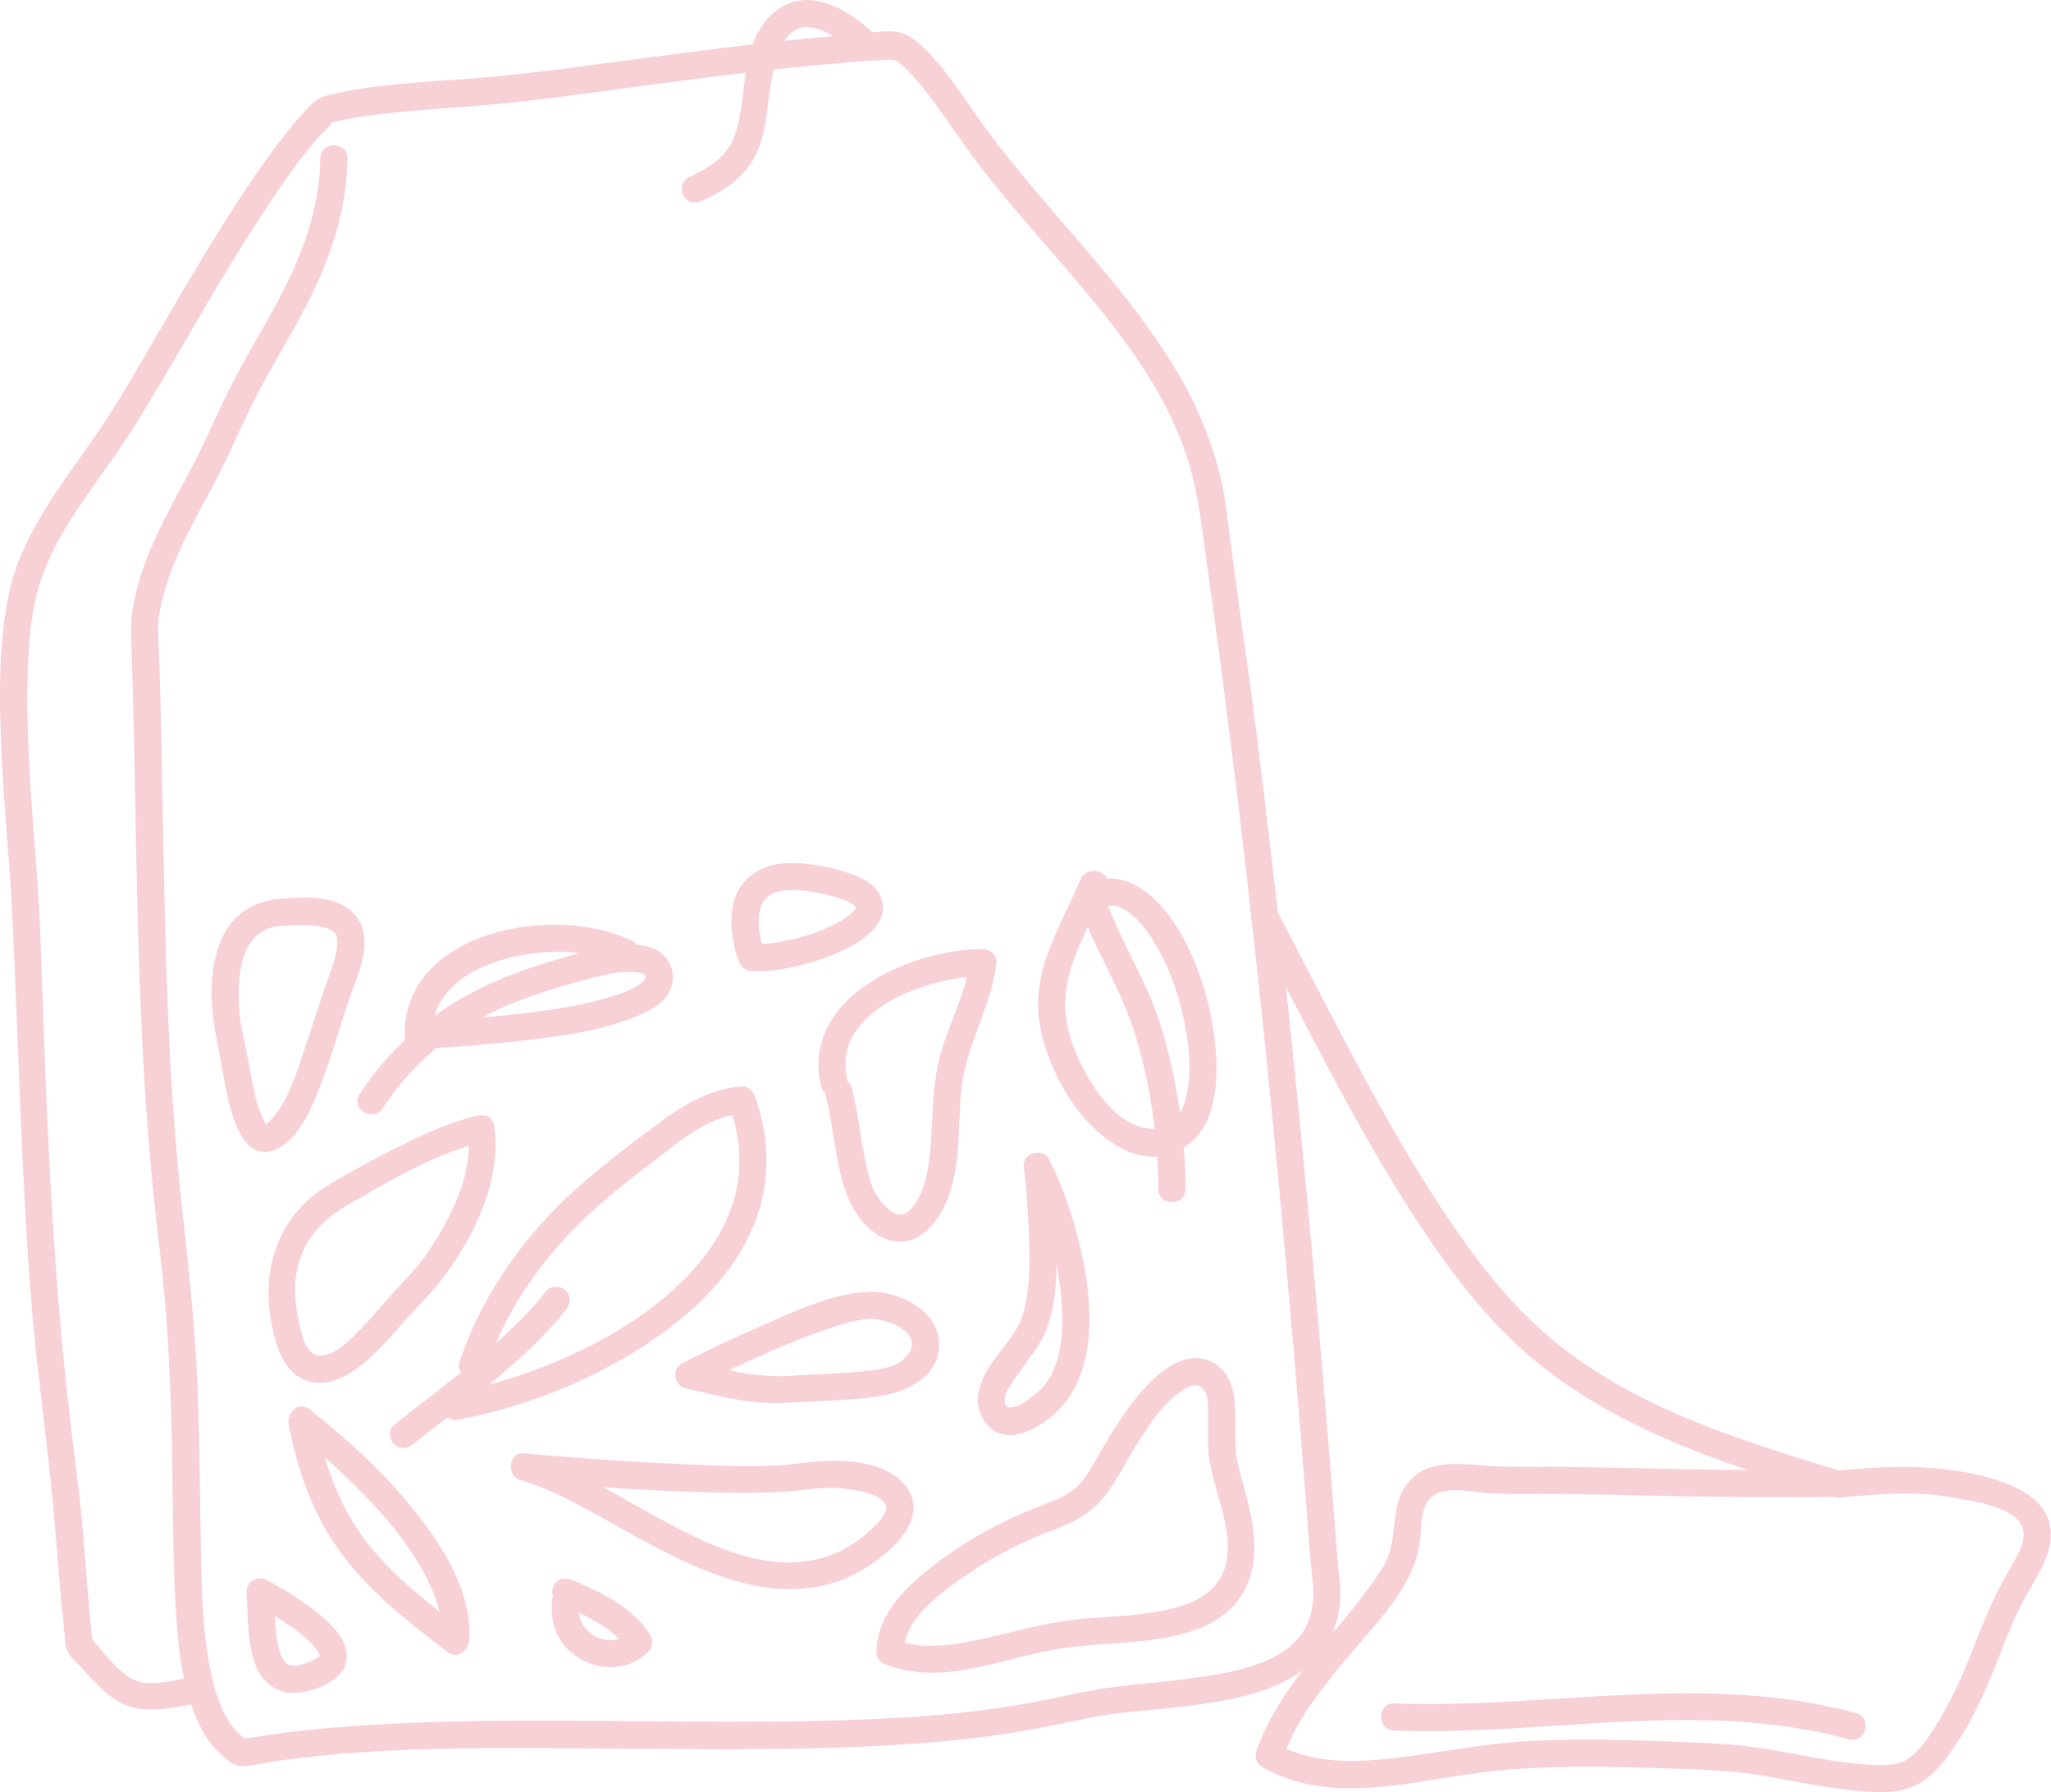 <svg xmlns="http://www.w3.org/2000/svg" id="Calque_2" viewBox="0 0 226.24 197.67"><g id="Tisane1"><g opacity=".2"><path d="M21.73,184.86c-2.04.35-4.87,1.22-6.76.49s-3.73-3.37-5.15-4.94l.44,1.06c-.68-5.72-.89-11.49-1.59-17.21-.67-5.42-1.33-10.83-1.84-16.27-.94-10.17-1.46-20.37-1.86-30.58-.21-5.43-.36-10.86-.61-16.28-.19-4.07-.57-8.13-.85-12.19-.31-4.58-.56-9.17-.47-13.75.08-4.04.32-8.24,1.77-12.05,1.77-4.66,4.95-8.71,7.78-12.76,1.88-2.69,3.57-5.49,5.24-8.32,4.07-6.9,7.99-13.91,12.5-20.55,1.02-1.5,2.06-2.98,3.17-4.41.49-.63.99-1.25,1.51-1.85.45-.52,1.21-1.09,1.55-1.68.21-.36.12-.1-.13,0,.12-.05.29-.09.42-.11.35-.07.7-.17,1.05-.24.82-.17,1.64-.3,2.46-.42,1.87-.27,3.76-.45,5.64-.61,3.65-.32,7.31-.53,10.96-.93,5.08-.56,10.14-1.29,15.2-1.96,5.59-.74,11.19-1.45,16.8-2,2.84-.28,5.69-.52,8.54-.69.9-.05,1.18-.12,1.87.45s1.34,1.31,1.94,2.01c2.33,2.78,4.23,5.91,6.43,8.79,2.64,3.45,5.49,6.73,8.33,10.01,5.59,6.47,11.44,13.21,14.45,21.34,1.66,4.49,2.08,9.23,2.74,13.94.81,5.73,1.57,11.47,2.3,17.21,2.9,22.88,5.2,45.82,7.16,68.8.49,5.75.96,11.49,1.4,17.24.21,2.64.37,5.28.67,7.91.15,1.37.11,2.76-.31,4.09-1.59,5-8.3,6.03-12.72,6.66-2.94.42-5.91.63-8.86,1s-5.87,1.1-8.82,1.66c-7.99,1.52-16.17,1.9-24.28,2.09-17.6.4-35.29-.72-52.86.72-3.57.29-7.14.72-10.67,1.38l1.16.15c-2.48-1.55-3.52-4.6-4.13-7.42-.96-4.43-1.03-9.04-1.13-13.55-.13-6.01-.13-12.02-.37-18.02-.27-6.89-1.05-13.7-1.79-20.55-1.59-14.73-1.8-29.56-2.08-44.36-.07-3.63-.14-7.26-.23-10.89-.05-1.77-.1-3.53-.16-5.3-.05-1.42-.19-2.85.04-4.26.88-5.36,3.94-10.34,6.41-15.09,1.43-2.74,2.59-5.59,3.98-8.34s3.06-5.54,4.61-8.31c3.23-5.79,5.66-11.78,5.75-18.5.03-1.93-2.97-1.93-3,0-.09,6.46-2.59,12.1-5.71,17.63-1.5,2.66-3.05,5.29-4.42,8.02s-2.44,5.36-3.81,7.98c-2.64,5.06-5.87,10.38-6.76,16.11-.24,1.52-.16,2.99-.11,4.52.07,2.09.13,4.18.18,6.26.1,4.04.18,8.07.25,12.11.3,15.75.67,31.49,2.6,47.14.89,7.2,1.25,14.45,1.41,21.7.13,6.03.06,12.08.41,18.1.25,4.25.62,8.7,2.36,12.63.66,1.5,1.59,2.93,2.84,4,.74.64,1.46,1.24,2.48,1.13,1.29-.14,2.57-.45,3.86-.63,11.7-1.62,23.65-1.39,35.43-1.32,12.36.07,24.78.32,37.11-.74,5.28-.45,10.46-1.26,15.62-2.43,3.86-.87,7.87-1.01,11.79-1.51s8.15-1.13,11.65-3.17,5.33-5.29,5.34-9.22c0-1.33-.23-2.65-.33-3.97-.16-2.14-.33-4.27-.49-6.41-.32-4.11-.65-8.21-1-12.32-.67-8.05-1.38-16.09-2.15-24.13-1.53-16.07-3.26-32.11-5.28-48.12-1.02-8.08-2.28-16.13-3.26-24.22-.72-5.99-2.95-11.56-6.13-16.66-6.21-9.97-15.07-17.93-21.75-27.57-1.55-2.23-3.09-4.53-4.97-6.51-.72-.76-1.53-1.53-2.47-2.01-1.51-.79-3.73-.22-5.37-.1-7.85.59-15.66,1.6-23.47,2.63-6.25.82-12.49,1.74-18.77,2.24-5.28.42-10.74.59-15.92,1.79-1.02.24-1.67.58-2.4,1.34-.8.83-1.55,1.72-2.28,2.62-1.66,2.06-3.19,4.22-4.65,6.42-3.18,4.77-6.09,9.72-8.98,14.66-2.36,4.04-4.64,8.16-7.27,12.03-3.82,5.63-8.49,11.16-9.92,17.99-1.22,5.81-1.08,11.88-.81,17.78s.89,11.79,1.18,17.69c.72,14.65.97,29.3,2.21,43.92.65,7.62,1.79,15.19,2.44,22.81.35,4.1.64,8.21,1.09,12.3.08.71.04,1.58.37,2.22s1.04,1.2,1.52,1.72c.81.89,1.62,1.81,2.52,2.61,1.28,1.14,2.67,1.89,4.4,2,2.19.14,4.48-.45,6.62-.81,1.9-.32,1.09-3.21-.8-2.89h0Z" fill="#db1737" stroke-width="0"></path><path d="M31.84,157.09c1,5.24,2.79,10.31,6.05,14.57s7.42,7.44,11.59,10.62c.99.76,2.18-.3,2.26-1.3.39-5-2.47-9.75-5.4-13.56s-6.21-7.02-9.79-10.02c-.82-.69-1.65-1.37-2.51-2.01-1.54-1.16-3.04,1.44-1.51,2.59.35.26-.24-.2.2.16s.88.7,1.31,1.06c1.39,1.16,2.74,2.36,4.05,3.61,3.45,3.3,6.77,6.95,8.97,11.22,1.11,2.15,1.86,4.5,1.67,6.95l2.26-1.3c-3.81-2.91-7.75-5.92-10.68-9.77s-4.64-8.74-5.58-13.63c-.36-1.89-3.26-1.09-2.89.8Z" fill="#db1737" stroke-width="0"></path><path d="M53.62,150.96c2.27-6.78,6.56-12.7,11.82-17.48,2.43-2.21,5.09-4.2,7.69-6.21s5.45-4.22,8.71-4.43l-1.45-1.1c1.11,3.1,1.55,6.39.81,9.62-.68,2.99-2.2,5.72-4.18,8.05-4.41,5.18-10.61,8.78-16.88,11.25-3.37,1.33-6.85,2.37-10.41,3.04-1.89.36-1.09,3.25.8,2.89,7-1.33,13.9-4,19.93-7.79s11.51-8.94,13.43-15.86c1.1-3.97.77-8.15-.61-12.01-.21-.59-.76-1.14-1.45-1.1-3.62.23-6.77,2.24-9.6,4.36s-5.9,4.45-8.63,6.89c-5.78,5.18-10.42,11.68-12.89,19.07-.61,1.84,2.28,2.62,2.89.8h0Z" fill="#db1737" stroke-width="0"></path><path d="M60.31,142.35c-4.72,5.88-11.03,10.13-16.85,14.81-.63.51-.53,1.59,0,2.12.62.62,1.49.51,2.12,0,5.82-4.67,12.13-8.93,16.85-14.81.51-.63.62-1.5,0-2.12-.52-.52-1.61-.64-2.12,0h0Z" fill="#db1737" stroke-width="0"></path><path d="M27.19,175.58c.17,2.25.07,4.53.59,6.74.26,1.14.73,2.27,1.54,3.13.87.91,2.15,1.36,3.4,1.26,1.55-.12,3.23-.73,4.44-1.73.93-.77,1.28-1.98,1-3.14-.25-1.06-1.01-1.99-1.77-2.75-.84-.85-1.81-1.58-2.78-2.27-1.33-.93-2.72-1.79-4.16-2.54-.7-.36-1.66-.2-2.05.54-.36.69-.21,1.67.54,2.05,1.07.55,2.11,1.18,3.12,1.83.43.28.85.57,1.27.86.14.1.53.29.6.44-.07-.15-.26-.21-.09-.07.05.04.1.08.15.12.11.09.22.18.33.27.38.32.74.65,1.08,1,.15.16.29.32.43.48.24.28-.21-.3,0,0,.06.09.13.18.19.28.09.14.15.36.26.47-.2-.21-.13-.36-.08-.19.01.04.03.08.04.12.03.09.04.18.06.26-.02-.05-.02-.44-.03-.14,0,.26-.09.18.04-.13-.02.06-.04.16-.05.22-.06.29.19-.39.03-.08-.14.27-.03.02.06-.06-.06.05-.11.12-.17.18-.04.04-.1.07-.13.11,0,0,.34-.23.16-.12-.12.07-.23.15-.34.21-.15.08-.3.15-.45.23-.11.05-.55.24-.22.1-.34.13-.68.26-1.04.35-.13.03-.26.06-.39.08-.33.07.34-.01-.04,0-.12,0-.25.01-.37.01-.06,0-.12,0-.18,0-.33,0,.35.08.09.02-.18-.04-.37-.12-.55-.15.36.06.29.14.14.05-.03-.02-.07-.04-.11-.06-.04-.02-.08-.05-.13-.08-.16-.09-.15-.22.09.08-.1-.13-.26-.26-.38-.38-.18-.18.22.33.08.11-.02-.03-.05-.07-.07-.1-.07-.11-.14-.22-.2-.33-.05-.09-.09-.18-.13-.26-.18-.36.07.22,0,.02-.08-.25-.17-.49-.24-.74s-.13-.53-.18-.8c-.03-.14-.05-.28-.07-.42-.01-.06-.02-.13-.03-.19-.05-.29.04.36.01.09-.07-.6-.12-1.2-.15-1.81-.06-1.06-.06-2.12-.14-3.17-.06-.78-.65-1.54-1.5-1.5-.76.03-1.57.66-1.5,1.5Z" fill="#db1737" stroke-width="0"></path><path d="M115.91,168.86c2.42-.88,4.59-1.99,6.15-4.1,1.44-1.95,2.46-4.19,3.8-6.21s2.81-4.19,4.87-5.37c.61-.35,1.24-.58,1.83-.13.77.58.67,1.89.7,2.78.04,1.37-.04,2.75.03,4.11s.46,2.77.83,4.13c.81,2.97,2.13,6.67.67,9.65-1.25,2.53-4.07,3.43-6.65,3.94-2.95.58-5.97.63-8.96.9-3.24.29-6.29,1.16-9.45,1.88s-7.53,1.8-10.8.41l.74,1.3c.08-3.53,3.93-6.37,6.54-8.17,2.99-2.06,6.28-3.88,9.7-5.11,1.8-.65,1.02-3.55-.8-2.89-3.96,1.43-7.8,3.49-11.2,5.97s-7.14,5.76-7.24,10.2c-.01.47.28,1.1.74,1.3,6.63,2.81,13.64-.87,20.26-1.73,3.26-.42,6.55-.44,9.8-.92,2.97-.43,6.17-1.26,8.36-3.45,2.75-2.74,2.88-6.6,2.16-10.19-.37-1.85-.95-3.65-1.4-5.49-.34-1.37-.32-2.68-.32-4.09,0-2.69.17-5.97-2.63-7.38-2.53-1.27-5.15.61-6.87,2.36-2.23,2.27-3.91,5.02-5.49,7.75-.67,1.16-1.29,2.41-2.23,3.39-1.07,1.12-2.51,1.73-3.95,2.26-1.8.66-1.02,3.56.8,2.89Z" fill="#db1737" stroke-width="0"></path><path d="M89.32,164.25c1.56-.22,3.22-.19,4.76.07,1.11.19,2.76.49,3.5,1.45.18.23.21.37.17.62-.11.69-.67,1.3-1.13,1.78-1.46,1.51-3.32,2.8-5.32,3.47-7.42,2.5-15.36-2.4-21.61-5.86-3.69-2.04-7.42-4.23-11.49-5.44l-.4,2.95c8.05.75,16.17,1.34,24.25,1.35,2.43,0,4.86-.05,7.27-.4,1.9-.27,1.09-3.16-.8-2.89-4.25.61-9.22.3-13.68.11-4.7-.2-9.39-.53-14.08-.91-.99-.08-1.98-.16-2.96-.26-1.73-.16-1.97,2.48-.4,2.95,4.09,1.21,7.81,3.51,11.53,5.56,4.11,2.27,8.35,4.57,12.92,5.76,4.24,1.11,8.71,1.05,12.64-1.05,2.87-1.54,8.15-5.52,5.62-9.33-2.25-3.38-8.09-3.31-11.59-2.82-1.9.27-1.09,3.16.8,2.89Z" fill="#db1737" stroke-width="0"></path><path d="M60.94,176.21c-.33,2.18.23,4.39,1.92,5.91,1.55,1.4,3.6,2.01,5.66,1.65,1.13-.19,2.17-.8,2.99-1.59.47-.46.58-1.26.23-1.82-1.87-3.08-5.4-4.73-8.59-6.08-.72-.3-1.64-.24-2.05.54-.34.64-.23,1.73.54,2.05,1.5.64,2.99,1.31,4.39,2.16.34.21.68.43,1.01.66.08.06.16.12.24.18.32.23-.23-.2.07.06.15.12.3.25.45.38.28.25.56.52.81.81.07.08.14.17.22.26.18.22-.1-.15,0,0,.11.17.23.33.33.5l.23-1.82c-.07.06-.13.13-.2.19-.03.03-.07.06-.1.09-.11.11.13-.1.13-.1-.15.05-.33.22-.47.31-.07.04-.15.08-.23.12-.03.02-.08.03-.11.05,0,0,.31-.12.16-.07-.19.06-.37.13-.56.17-.08.02-.16.03-.24.05-.29.06.17-.01.07,0-.18,0-.36.03-.54.03-.16,0-.34-.04-.49-.03-.02,0,.35.06.19.03-.04,0-.08-.01-.12-.02-.1-.02-.19-.04-.28-.06-.16-.04-.32-.09-.48-.14-.08-.03-.16-.06-.23-.09-.15-.05.18.08.17.07-.04-.03-.11-.05-.15-.07-.16-.08-.32-.17-.48-.26-.07-.04-.14-.09-.21-.14-.03-.02-.07-.05-.1-.07-.17-.11.07.04.1.08-.1-.12-.26-.22-.38-.34-.13-.13-.25-.27-.37-.41-.1-.11.11.14.1.14-.01-.04-.05-.07-.07-.1-.05-.07-.1-.14-.14-.21-.1-.16-.18-.33-.27-.49-.11-.21.11.31,0,0-.04-.11-.08-.22-.11-.34-.03-.1-.06-.2-.08-.31-.02-.07-.05-.41-.04-.16s0-.11-.01-.17c0-.11-.01-.22-.01-.34s0-.23.01-.34c0-.11.07-.54,0-.11.12-.77-.19-1.65-1.05-1.85-.71-.16-1.72.22-1.85,1.05h0Z" fill="#db1737" stroke-width="0"></path><path d="M96.16,145.46c1.71.03,5.58,1.44,4.11,3.76-1.17,1.86-4.08,1.93-6.09,2.11-2.26.2-4.53.23-6.8.4-3.78.3-7.35-.67-11-1.51l.36,2.74c2.56-1.33,5.18-2.56,7.81-3.72,2.12-.94,4.26-1.82,6.45-2.57,1.66-.56,3.45-1.17,5.15-1.21,1.93-.04,1.93-3.04,0-3-4.31.09-8.73,2.27-12.6,3.96-2.81,1.23-5.6,2.54-8.33,3.95-1.13.59-.88,2.46.36,2.74,2.25.51,4.48,1.1,6.76,1.42,2.04.29,4,.25,6.05.11,3.07-.2,6.16-.19,9.19-.76s6.21-2.43,6.01-5.89-4.32-5.48-7.44-5.54c-1.93-.04-1.93,2.96,0,3Z" fill="#db1737" stroke-width="0"></path><path d="M112.69,145.47c-1.21,2.81-4.23,5.04-4.76,8.13-.29,1.66.44,3.67,2.04,4.38s3.31.03,4.66-.78c6.44-3.84,6.09-12.33,4.73-18.75-.78-3.65-1.99-7.25-3.63-10.6-.63-1.29-2.98-.72-2.8.76.28,2.25.44,4.51.53,6.77.13,3.4.32,7.21-.92,10.45-.69,1.8,2.21,2.58,2.89.8,1.3-3.38,1.17-7.4,1.04-10.95-.08-2.36-.25-4.72-.54-7.06l-2.8.76c2.36,4.85,3.98,10.47,4.04,15.88.03,2.57-.32,5.39-1.92,7.5-.65.87-4.64,4.12-4.4,1.45.09-.99,1.35-2.48,1.98-3.39.85-1.22,1.84-2.44,2.44-3.82.76-1.75-1.83-3.28-2.59-1.51Z" fill="#db1737" stroke-width="0"></path><path d="M130.78,131.16c-.04-5.84-.89-11.6-2.48-17.21s-4.74-10.02-6.53-15.28l-.69,1.69c.3-.18.63-.33.68-.35.49-.16.35-.13.7-.14.44-.01.96.11,1.33.31,1.18.62,2.17,1.7,2.98,2.89,2.23,3.27,3.52,7.23,4.14,11.12.29,1.83.4,3.76.16,5.6-.07.56-.27,1.44-.5,2.1-.14.4-.58,1.21-.81,1.47-.83.95-1.82,1.31-3.32,1.07-2.66-.44-4.69-2.84-6.04-5-1.58-2.52-2.9-5.61-2.9-8.64,0-4.63,2.82-8.8,4.54-12.94.74-1.78-2.16-2.56-2.89-.8-1.78,4.29-4.39,8.34-4.63,13.1-.17,3.25,1.01,6.57,2.51,9.41,2.34,4.44,8.03,10.38,13.51,7.05,3.51-2.13,3.87-7.06,3.57-10.73-.38-4.71-1.79-9.57-4.28-13.61-2.13-3.45-6.06-7.1-10.26-4.51-.54.33-.9,1.06-.69,1.69,1.74,5.12,4.86,9.66,6.4,14.85,1.63,5.48,2.45,11.12,2.49,16.84.01,1.93,3.01,1.93,3,0h0Z" fill="#db1737" stroke-width="0"></path><path d="M42.24,122.21c3.63-5.6,8.92-9.57,15.15-11.9,2.1-.79,4.28-1.46,6.44-2.05,2.03-.55,4.44-1.29,6.57-.99.33.05.63.13.74.24-.19-.18,0,0,.03.12.09.26-.05-.21.04.12.05.19.03-.02.02.05-.04.29,0,.06,0,.06-.04.1-.12.23-.19.31.31-.33-.4.34-.28.25-.03.03-.51.33-.73.46-.69.38-1.2.57-1.95.82-3.84,1.29-7.96,1.81-11.96,2.24-3.32.36-6.65.55-9.98.79l1.5,1.5c-.07-4.64,3.86-7.28,7.92-8.41s8.95-1.32,12.72.59c1.72.87,3.24-1.71,1.51-2.59-8.32-4.24-25.33-1.28-25.16,10.41.01.77.68,1.56,1.5,1.5,3.29-.24,6.58-.43,9.87-.78,4.53-.49,9.3-.99,13.59-2.61,1.5-.57,3.23-1.32,4.11-2.74.84-1.34.63-3.16-.52-4.27-1.77-1.7-4.97-1.07-7.11-.67-2.36.45-4.66,1.16-6.95,1.89-8.01,2.56-14.85,7.01-19.47,14.15-1.05,1.63,1.54,3.13,2.59,1.51h0Z" fill="#db1737" stroke-width="0"></path><path d="M51.6,124.92c.68,4.39-1.84,9.29-4.16,12.84-1.1,1.69-2.43,3.06-3.79,4.52-1.28,1.37-2.44,2.84-3.75,4.18-1.12,1.15-2.61,2.77-4.28,3.04-1.88.31-2.34-2.36-2.64-3.7-.57-2.53-.68-5.06.32-7.5s2.77-4.07,4.98-5.35c4.71-2.72,9.8-5.83,15.18-7,1.89-.41,1.09-3.3-.8-2.89-2.71.59-5.31,1.78-7.8,2.98-2.81,1.35-5.55,2.85-8.25,4.41-5.52,3.19-7.84,8.92-6.73,15.1.42,2.35,1.15,5.46,3.54,6.57,2.06.95,4.28.05,5.98-1.21,1.88-1.39,3.43-3.15,4.95-4.9,1.41-1.62,2.99-3.1,4.31-4.8,3.57-4.64,6.77-11.09,5.84-17.1-.29-1.9-3.19-1.09-2.89.8Z" fill="#db1737" stroke-width="0"></path><path d="M91.07,120.83c.74,2.88.97,5.88,1.67,8.77s2.19,6.12,5.28,7.14,5.43-1.8,6.47-4.4c1.55-3.88,1.13-8.25,1.58-12.33.53-4.82,3.29-9.03,3.85-13.84.09-.8-.76-1.5-1.5-1.5-7.97.03-20.12,5.29-17.86,15.13.43,1.88,3.32,1.08,2.89-.8-1.76-7.67,9.17-11.31,14.97-11.34l-1.5-1.5c-.41,3.55-2.29,6.8-3.21,10.23-1.01,3.76-.73,7.7-1.21,11.53-.18,1.4-.48,2.84-1.14,4.1-.38.73-1.02,1.86-1.96,1.93-1.14.08-2.28-1.41-2.78-2.25-.57-.95-.81-2.14-1.06-3.21-.64-2.8-.88-5.69-1.6-8.47-.48-1.87-3.37-1.08-2.89.8h0Z" fill="#db1737" stroke-width="0"></path><path d="M30.87,102.13c1.28-.08,2.59-.15,3.87-.02.42.04.83.12,1.23.24.3.09.6.23.8.38.28.21.43.63.43,1.22,0,1.05-.35,2.1-.7,3.08-1.09,3.04-2.04,6.12-3.07,9.18-.84,2.49-1.76,5.45-3.64,7.38-.09.09-.36.34-.34.33.07-.07-.35.27-.06.06-.23.17-.17-.05-.07.04-.02-.01.14.08.23.08-.2,0-.15-.12-.08-.05-.07-.08-.28-.33-.12-.11-.19-.25-.4-.67-.48-.86-.67-1.53-1.01-3.52-1.33-5.26s-.63-3.31-.98-4.96c-.01-.05-.02-.1-.03-.15-.01-.06-.02-.13-.03-.2-.07-.36.03.25,0,0-.07-.59-.13-1.18-.15-1.77-.16-3.36.3-8.26,4.53-8.61,1.91-.16,1.93-3.16,0-3-2.53.21-4.71,1.37-6.01,3.6-1.11,1.9-1.47,4.18-1.53,6.35-.09,3.09.68,6.01,1.22,9.02.47,2.62,1.61,10.83,6.1,8.57,2.47-1.24,3.77-4.66,4.72-7.04,1.4-3.53,2.28-7.24,3.63-10.79.92-2.43,2.1-5.75.1-7.99s-5.63-1.89-8.24-1.72c-1.92.12-1.93,3.13,0,3Z" fill="#db1737" stroke-width="0"></path><path d="M82.94,107.1c1.74.08,3.51-.19,5.2-.59s3.49-1.02,5.11-1.82c1.35-.66,2.68-1.52,3.56-2.76s.76-2.86-.29-3.99c-.52-.57-1.23-.97-1.93-1.27-1.1-.48-2.24-.8-3.42-1.04-1.99-.41-4.12-.68-6.12-.16-1.4.37-2.63,1.19-3.42,2.41-.65,1.01-.91,2.25-.95,3.43-.05,1.54.25,3.16.78,4.61,0,.03.02.05.03.08.29.73,1.02,1.32,1.85,1.05.71-.23,1.35-1.06,1.05-1.85-.12-.31-.22-.64-.31-.96s-.17-.68-.24-1.02c-.04-.2-.07-.4-.1-.6-.04-.22.05.42.03.2,0-.05-.01-.1-.02-.15-.01-.11-.02-.22-.03-.34-.04-.45-.04-.91,0-1.37,0-.05.01-.11.02-.16.02-.25-.01.11-.03.18.03-.11.04-.23.06-.35.04-.22.1-.44.17-.65.02-.05.04-.1.05-.15.08-.23-.03.09-.07.16.06-.1.1-.21.15-.32.05-.1.11-.19.16-.28.03-.05.06-.09.09-.14.14-.23-.22.25-.09.11.17-.18.34-.35.52-.52.16-.15-.31.21-.12.09.05-.03.1-.07.15-.1.11-.07.23-.14.35-.21.08-.04.47-.22.21-.11s-.02.01.04-.01c.08-.03.16-.05.23-.08.31-.1.62-.15.94-.21.09-.02-.37.04-.07.01.09,0,.17-.02.26-.02.2-.01.4-.02.6-.03.43,0,.86.02,1.29.06.11.01.22.02.34.03.06,0,.11.01.17.02-.05,0-.33-.05-.05,0s.56.09.84.14c.58.11,1.15.23,1.72.38.46.12.92.26,1.37.43.09.04.19.07.28.11s-.28-.13-.01,0c.17.08.33.16.5.25.13.07.26.16.39.24.21.14-.01.03-.08-.07.04.05.12.1.17.14.07.06.32.36.14.12s.03.08.08.15c.11.14-.1-.35-.08-.18,0,.05.03.11.05.15.08.18-.01-.26-.02-.22s0,.11,0,.16c.02.35.1-.32.01-.08-.02.04-.03.09-.04.14-.05.25.09-.19.07-.16-.05.09-.09.18-.15.27-.03.05-.06.09-.09.14-.14.23.22-.25.08-.1-.18.19-.35.38-.55.56-.05.04-.1.09-.16.13-.05.04-.25.2-.04.04s0,0-.05.03c-.07.05-.14.1-.21.15-.27.19-.56.36-.85.52-.33.18-.66.35-1,.51-.16.08-.33.15-.49.22-.27.12.11-.04.02,0-.1.04-.2.08-.3.12-.75.3-1.51.55-2.29.77s-1.58.4-2.38.54c-.2.04-.41.06-.61.1-.1.02.33-.04.03,0-.11.01-.21.03-.32.04-.37.04-.74.07-1.12.08-.35.01-.7.01-1.05,0-.78-.04-1.54.72-1.5,1.5.04.84.66,1.46,1.5,1.5Z" fill="#db1737" stroke-width="0"></path><path d="M77.45,22.16c2.06-.92,3.96-2.15,5.28-4.01,1.04-1.46,1.49-3.23,1.76-4.98.31-2.05.48-4.13,1.01-6.14.26-.99.62-2.01,1.25-2.83.48-.62.99-.97,1.66-1.14.63-.16,1.52,0,2.31.31,1.23.5,2.32,1.34,3.3,2.21,1.44,1.28,3.57-.84,2.12-2.12-1.86-1.65-4.02-3.16-6.56-3.43-2.18-.23-4.11.85-5.36,2.59-2.71,3.75-1.71,8.57-3.31,12.66-.81,2.06-2.89,3.36-4.96,4.29-.74.33-.92,1.41-.54,2.05.45.76,1.31.87,2.05.54h0Z" fill="#db1737" stroke-width="0"></path><path d="M138.22,101.91c5.66,10.68,10.91,21.61,17.47,31.79,3.08,4.78,6.44,9.47,10.47,13.5,4.55,4.55,10.07,8.02,15.89,10.72,6.4,2.96,13.13,5.07,19.85,7.13l.4-2.95c-6.43.11-12.85,0-19.28-.12-3.31-.07-6.62-.14-9.94-.19-2.92-.05-5.87.07-8.78-.1-2.16-.13-4.45-.52-6.56.16s-3.32,2.51-3.71,4.61c-.4,2.21-.24,4.36-1.46,6.33-1.38,2.22-3.01,4.26-4.68,6.26-3.65,4.38-7.43,8.69-9.33,14.16-.21.62.14,1.38.69,1.69,7.89,4.53,17.34,1.23,25.73.4,5.66-.56,11.37-.5,17.05-.31,4.3.14,8.6.17,12.84.92,3.7.66,7.42,1.48,11.18,1.7,1.44.08,2.99.1,4.38-.34,1.77-.55,3.11-1.89,4.22-3.32,2.55-3.29,4.31-7.28,5.82-11.13.76-1.93,1.5-3.85,2.42-5.71,1.04-2.1,2.65-4.17,3.17-6.48,1.15-5.2-4.12-7.13-8.14-8.02-4.96-1.1-9.96-.94-14.99-.43-1.9.19-1.92,3.19,0,3,4.18-.42,8.55-.78,12.71.02,2.29.44,8.03,1.09,7.56,4.49-.14.99-.71,1.92-1.2,2.78-.62,1.1-1.23,2.19-1.79,3.32-.85,1.73-1.57,3.51-2.27,5.31-1.36,3.51-2.91,7.04-5.02,10.17-.83,1.23-1.9,2.68-3.38,3.15-1.23.39-2.66.26-3.92.17-3.45-.25-6.85-1.02-10.25-1.62-3.79-.66-7.55-.76-11.38-.9-5.2-.2-10.41-.33-15.6-.03-4.83.28-9.53,1.26-14.33,1.83-4.44.52-9.28.74-13.29-1.56l.69,1.69c1.58-4.57,4.74-8.28,7.8-11.93,2.9-3.46,6.73-7.28,7.35-11.93.22-1.62-.03-4.33,1.63-5.27s4.05-.33,5.76-.21c2.77.19,5.57.07,8.35.11,3.06.04,6.13.11,9.19.17,6.92.14,13.85.27,20.77.15,1.7-.03,2.02-2.45.4-2.95-11.78-3.61-24.17-7.44-33.36-16.05-4.05-3.79-7.38-8.31-10.42-12.94-3.35-5.1-6.36-10.43-9.25-15.81s-5.88-11.33-8.86-16.96c-.9-1.71-3.5-.19-2.59,1.51h0Z" fill="#db1737" stroke-width="0"></path><path d="M153.79,190.87c16.69.63,33.74-3.55,50.15.97,1.86.51,2.66-2.38.8-2.89-16.72-4.6-33.96-.44-50.95-1.07-1.93-.07-1.93,2.93,0,3h0Z" fill="#db1737" stroke-width="0"></path></g></g></svg>
